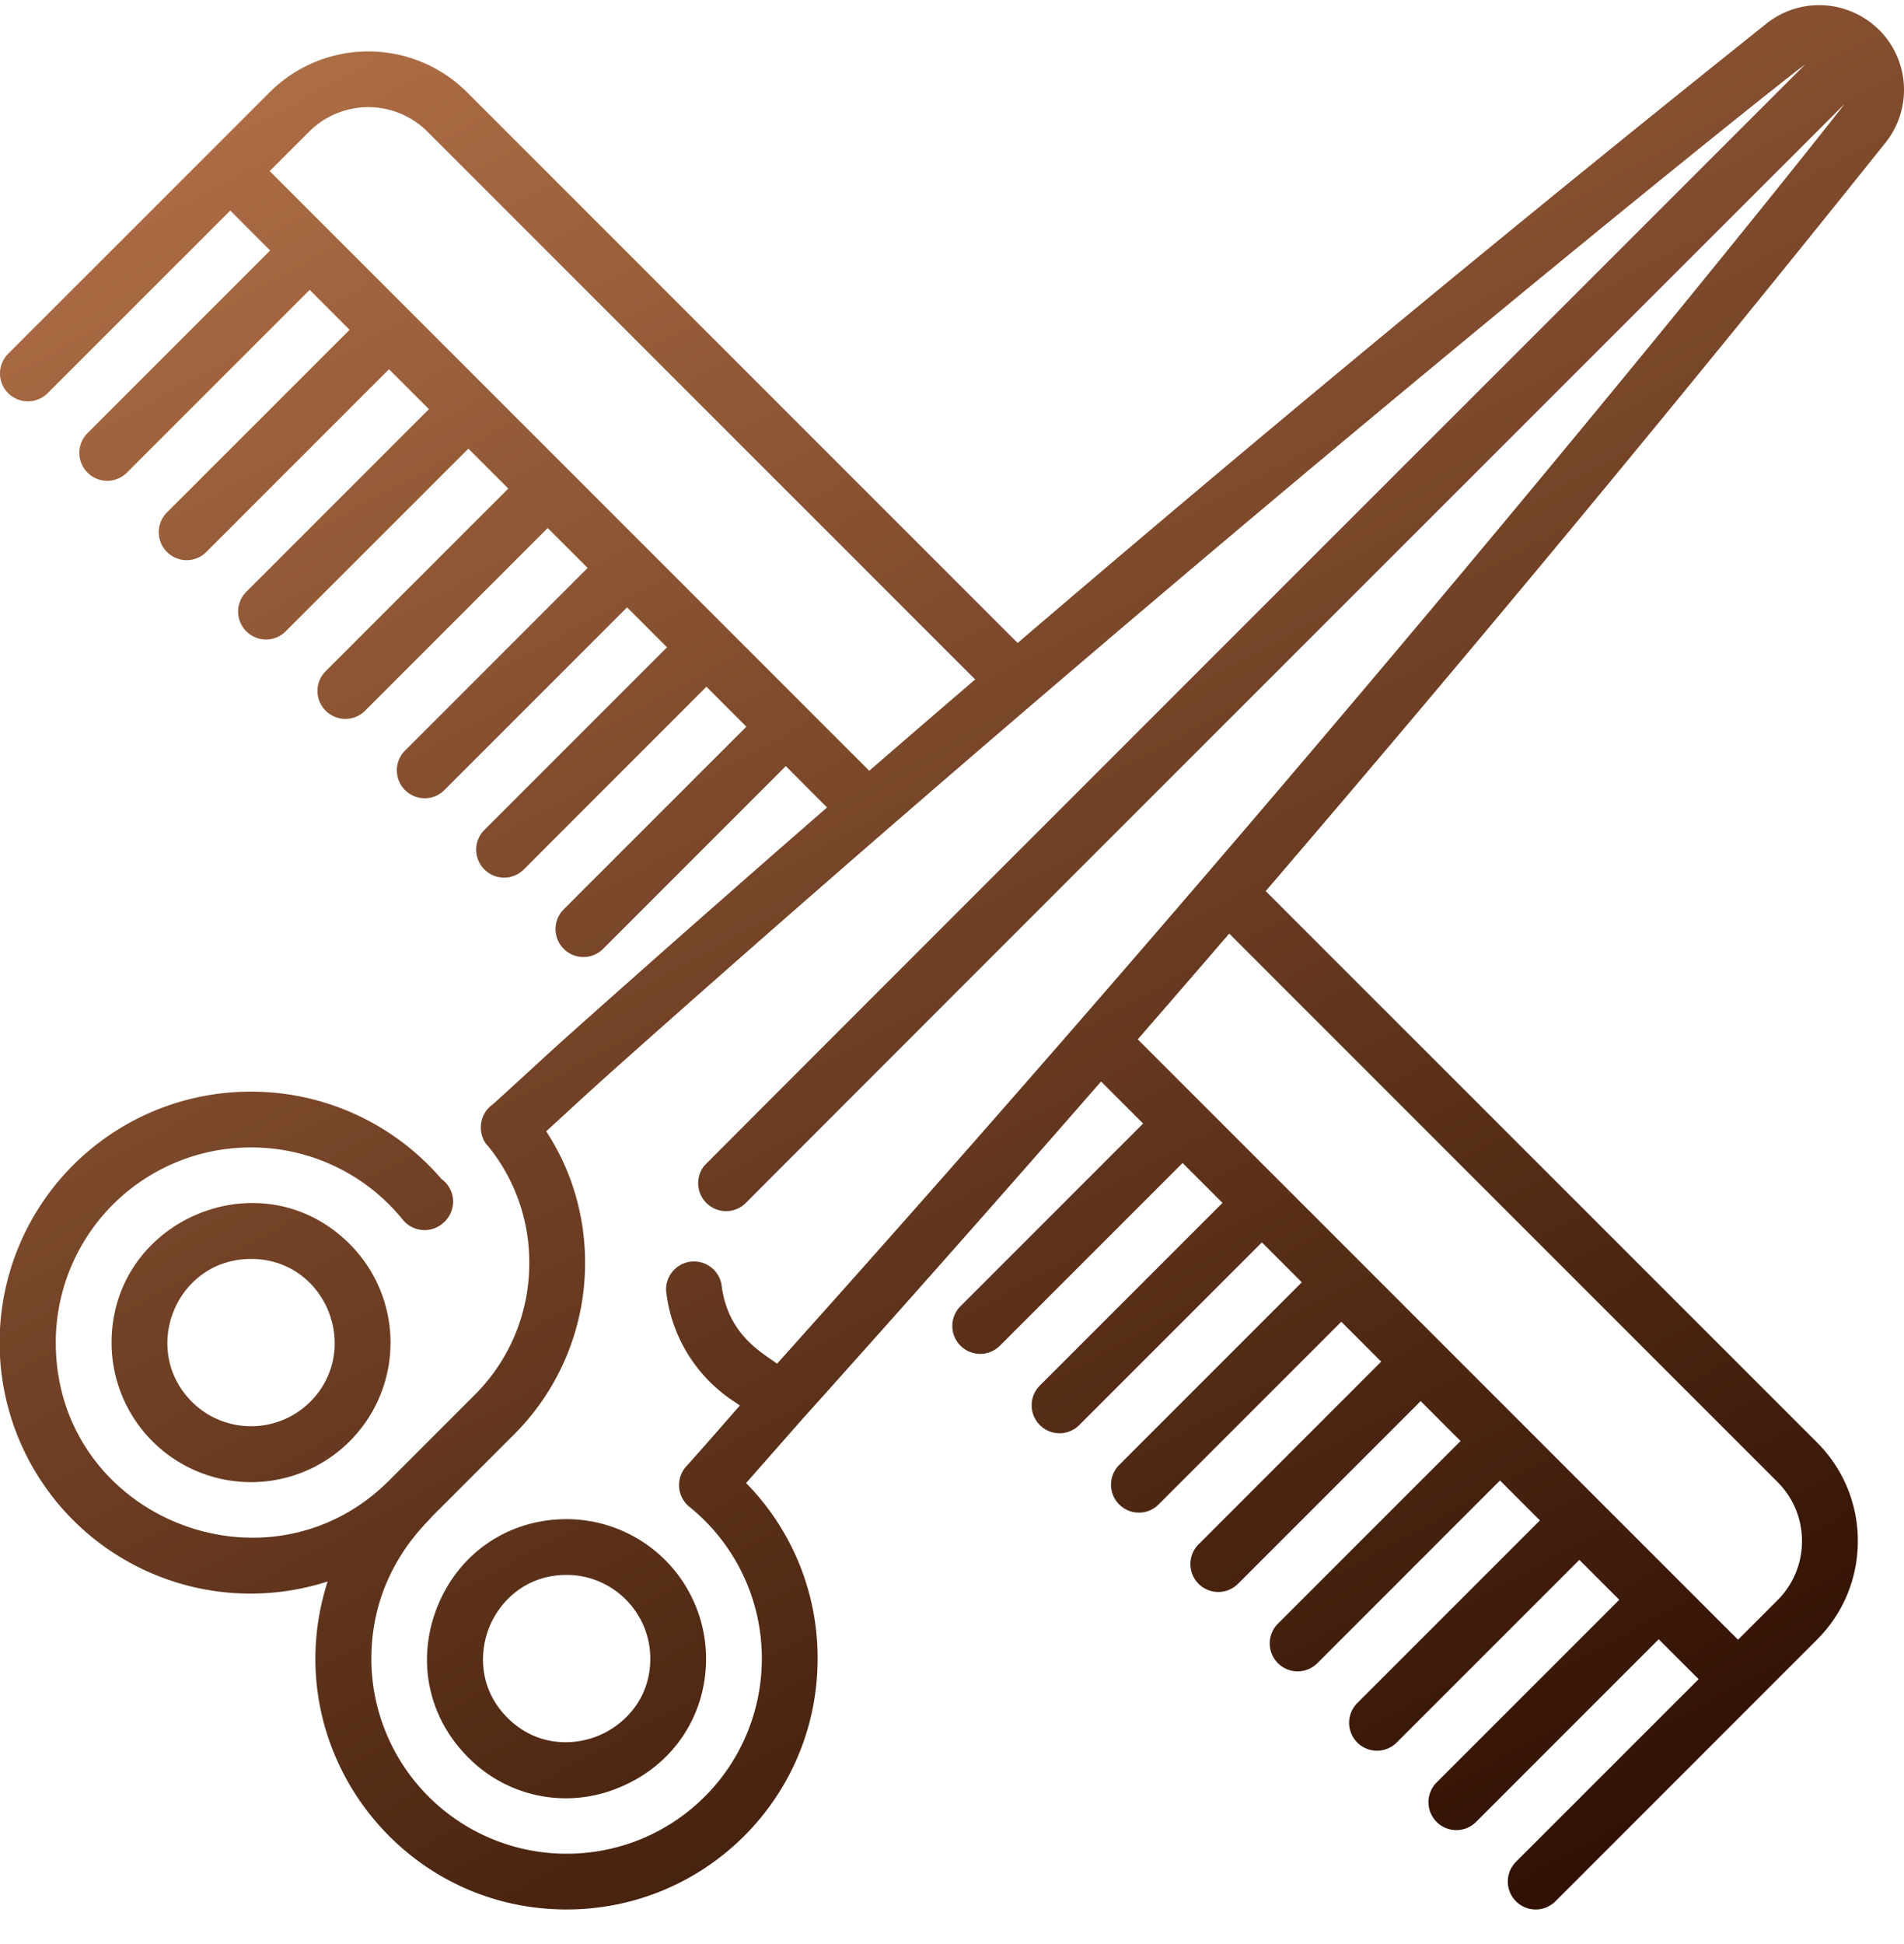 <svg xmlns="http://www.w3.org/2000/svg" width="48" height="49" fill="none"><path fill="url(#a)" fill-rule="evenodd" d="m47.367.748.003.003.004.003c.77.77.838 1.992.159 2.843A710.776 710.776 0 0 1 31.908 22.46l13.898 13.896a3.493 3.493 0 0 1 1.03 2.486c0 .94-.366 1.822-1.03 2.486l-1.491 1.491-.001.001-5.101 5.102a.702.702 0 0 1-.995 0 .703.703 0 0 1 0-.995l4.605-4.604-1.007-1.006-4.604 4.604a.701.701 0 0 1-.995 0 .703.703 0 0 1 0-.994l4.605-4.605-1.006-1.006-4.605 4.604a.701.701 0 0 1-.994 0 .703.703 0 0 1 0-.994l4.604-4.604-1.006-1.007-4.604 4.605a.702.702 0 0 1-.995 0 .703.703 0 0 1 0-.995l4.605-4.604-1.006-1.006-4.605 4.604a.701.701 0 0 1-.994 0 .703.703 0 0 1 0-.994l4.604-4.605-1.006-1.006-4.605 4.605a.701.701 0 0 1-.994 0 .703.703 0 0 1 0-.995l4.604-4.604-1.006-1.006-4.604 4.604a.701.701 0 0 1-.995 0 .703.703 0 0 1 0-.994l4.605-4.605-1.006-1.006-4.605 4.605a.701.701 0 0 1-.994 0 .703.703 0 0 1 0-.995l4.604-4.604-1.06-1.06a760.446 760.446 0 0 1-7.513 8.49l-1.436 1.631a6.28 6.28 0 0 1 1.803 4.423c.004 3.502-2.838 6.325-6.325 6.325h-.008c-4.268 0-7.338-4.162-6.019-8.267a6.326 6.326 0 1 1-1.939-12.346h.01c1.848 0 3.596.803 4.798 2.201a.703.703 0 0 1 .062 1.093l-.007.006a.705.705 0 0 1-1.028-.07 4.913 4.913 0 0 0-3.83-1.824 4.917 4.917 0 0 0-4.92 4.915c.004 4.431 5.388 6.566 8.446 3.437l2.12-2.12a4.673 4.673 0 0 0 1.371-3.331 4.634 4.634 0 0 0-1.05-2.948h-.002c-.206-.207-.285-.736.13-1.037.3-.269.6-.545.896-.817.378-.347.749-.688 1.102-1.002l.001-.001a728.486 728.486 0 0 1 6.43-5.665L19.81 19.31l-4.605 4.605a.7.7 0 0 1-.994 0 .703.703 0 0 1 0-.995l4.605-4.604-1.007-1.007-4.604 4.605a.701.701 0 0 1-.994 0 .703.703 0 0 1 0-.995l4.604-4.604-1.006-1.006-4.605 4.604a.701.701 0 0 1-.994 0 .703.703 0 0 1 0-.994l4.604-4.605-1.006-1.006-4.604 4.605a.701.701 0 0 1-.994 0 .703.703 0 0 1 0-.995l4.604-4.604-1.006-1.006-4.605 4.604a.7.7 0 0 1-.994 0 .703.703 0 0 1 0-.995l4.604-4.604-1.006-1.006-4.604 4.604a.7.7 0 0 1-.995 0 .703.703 0 0 1 0-.994l4.605-4.604-1.006-1.007L3.2 11.912a.701.701 0 0 1-.994 0 .703.703 0 0 1 0-.995L6.81 6.313 5.805 5.307 1.201 9.91a.703.703 0 0 1-.995-.994L6.8 2.324a3.52 3.52 0 0 1 4.972 0l13.883 13.882A723.432 723.432 0 0 1 44.53.596c.375-.301.847-.467 1.33-.467h.003a2.15 2.15 0 0 1 1.503.619ZM7.794 3.318l-.995.994 15.115 15.115a725.26 725.26 0 0 1 2.67-2.302L10.776 3.318a2.112 2.112 0 0 0-2.983 0ZM44.81 37.352c.399.399.618.928.618 1.492 0 .563-.22 1.093-.618 1.491l-.994.995-9.27-9.27-5.863-5.863a744.73 744.73 0 0 0 2.306-2.666L44.81 37.352ZM19.432 34.26c.06.042.114.079.158.112C35.117 17.068 46.44 2.725 46.498 2.624l-.412.412-.015.015c-3.496 3.494-27.186 27.176-27.264 27.265a.704.704 0 0 1-1.052-.933c.119-.134 24.201-24.207 27.4-27.405l.003-.002.005-.006.34-.34c-.274.157-14.9 11.842-30.145 25.435l-.003.004c-.392.35-.746.675-1.114 1.014h-.001l-.002.002-.468.43c.641.978.98 2.123.98 3.308a6.105 6.105 0 0 1-1.783 4.325l-2.086 2.086c-.013.018-.043.05-.087.096-.33.35-1.43 1.509-1.432 3.474a4.92 4.92 0 0 0 4.922 4.919 4.915 4.915 0 0 0 4.922-4.919 4.905 4.905 0 0 0-1.828-3.826.704.704 0 0 1-.078-1.018c.337-.373.644-.724.975-1.103l.377-.431a4.137 4.137 0 0 0-.151-.104 3.832 3.832 0 0 1-1.708-2.78.704.704 0 0 1 1.396-.165c.132 1.117.838 1.604 1.243 1.883Zm-16.619-.42c0-3.105 3.784-4.703 6.002-2.485a3.516 3.516 0 1 1-6.002 2.485Zm3.516-2.108c-1.886 0-2.808 2.282-1.491 3.6.822.822 2.16.821 2.983 0 1.311-1.312.4-3.6-1.492-3.6Zm7.955 6.558c-1.446 0-2.688.83-3.241 2.166-.556 1.343-.267 2.812.755 3.834a3.457 3.457 0 0 0 3.826.758c1.342-.556 2.176-1.799 2.176-3.243a3.52 3.52 0 0 0-3.516-3.515Zm.802 5.459c-.63.26-1.562.278-2.293-.453-.732-.732-.713-1.669-.451-2.301.26-.628.907-1.299 1.942-1.299 1.163 0 2.11.946 2.11 2.109 0 1.034-.676 1.682-1.308 1.944Z" clip-rule="evenodd"/><defs><linearGradient id="a" x1="-12.507" x2="13.654" y1="13.209" y2="61.209" gradientUnits="userSpaceOnUse"><stop stop-color="#AC6C44"/><stop offset="1" stop-color="#301103"/></linearGradient></defs></svg>